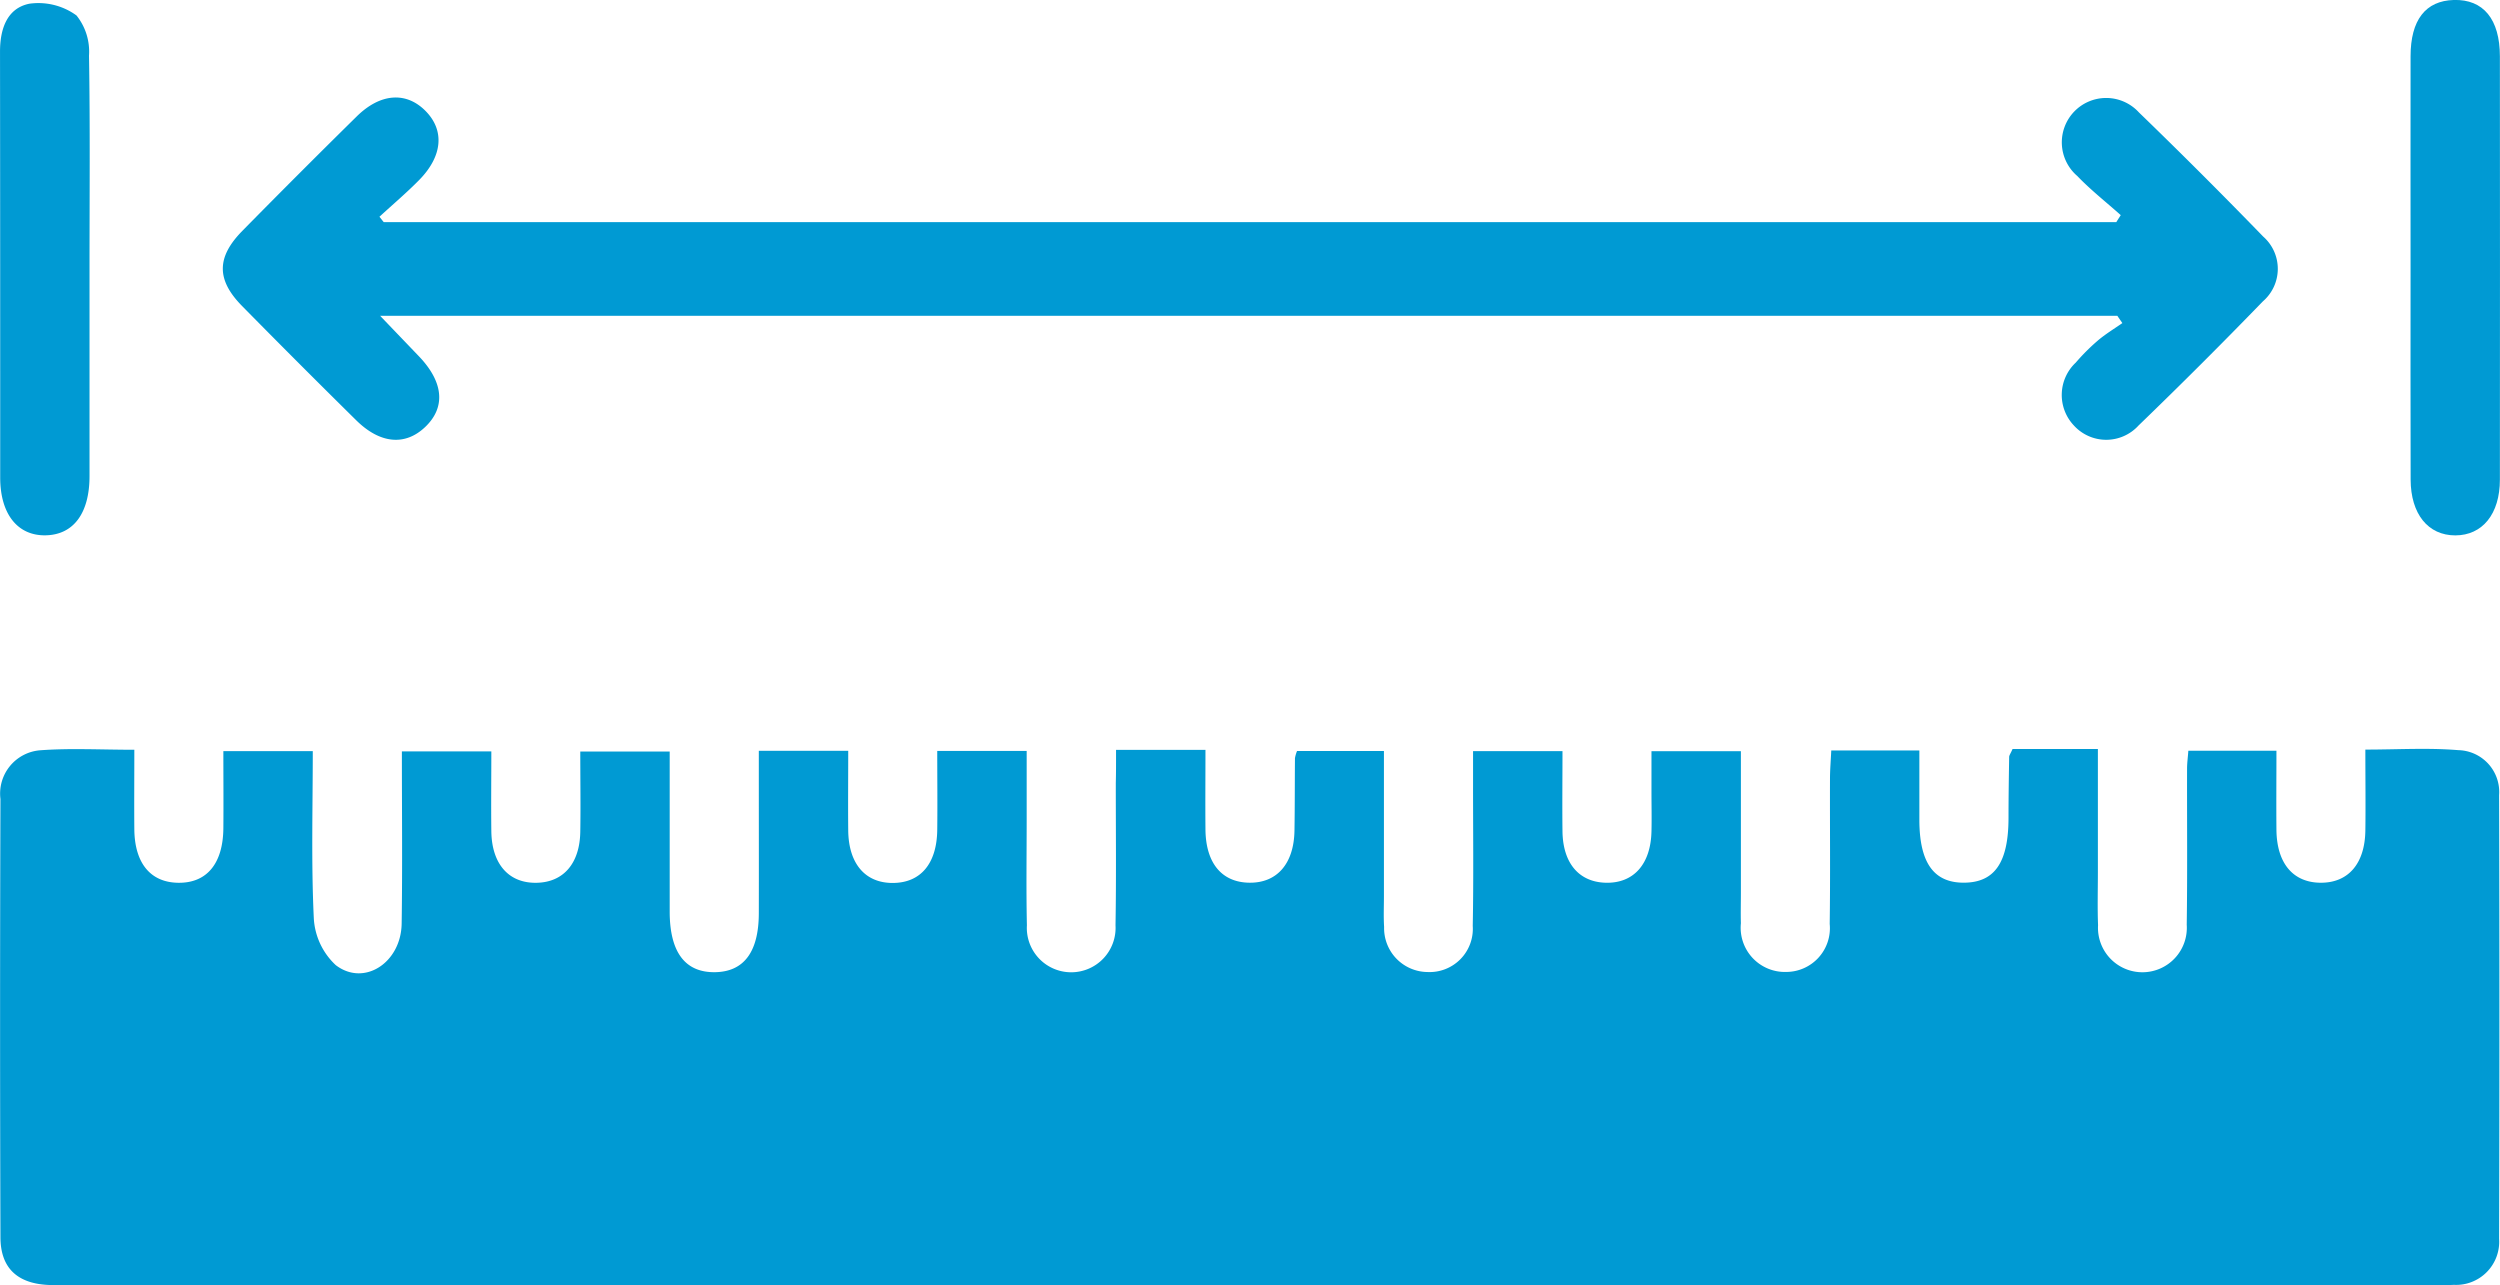 <svg xmlns="http://www.w3.org/2000/svg" width="112.036" height="57.588" viewBox="0 0 112.036 57.588">
  <g id="Group_63919" data-name="Group 63919" transform="translate(0)">
    <path id="Path_391619" data-name="Path 391619" d="M890.449,547.057h4.007c0,1.2-.011,2.388,0,3.575.017,1.507.737,2.363,1.971,2.377s1.993-.848,2.018-2.333c.018-1.083.012-2.167.022-3.25a1.554,1.554,0,0,1,.093-.32h3.894c0,2.2,0,4.354,0,6.51,0,.458-.021.919.008,1.375a1.966,1.966,0,0,0,1.948,2.021,1.937,1.937,0,0,0,2.024-2.064c.041-2.125.013-4.252.014-6.378v-1.457h4.008c0,1.217-.015,2.413,0,3.608.023,1.419.743,2.256,1.933,2.289,1.249.034,2.021-.823,2.055-2.3.014-.583,0-1.167,0-1.75v-1.844h4.007v6.335c0,.458-.013.917,0,1.375a1.982,1.982,0,0,0,2.039,2.182,1.961,1.961,0,0,0,1.941-2.152c.031-2.167.006-4.335.013-6.5,0-.4.035-.81.057-1.274h3.948c0,1.05,0,2.075,0,3.1,0,1.941.65,2.844,2.025,2.826,1.356-.019,1.964-.913,1.97-2.884,0-.916.014-1.833.029-2.749,0-.073.06-.146.152-.357h3.824v5.523c0,.792-.023,1.585.008,2.375a1.991,1.991,0,1,0,3.974-.021c.034-2.334.01-4.669.015-7,0-.242.034-.484.057-.8h3.948c0,1.176-.011,2.364,0,3.552.018,1.5.749,2.358,1.985,2.363s1.982-.855,2-2.347c.016-1.16,0-2.32,0-3.62,1.455,0,2.822-.087,4.172.026a1.877,1.877,0,0,1,1.822,2.018q.028,9.942,0,19.883a1.934,1.934,0,0,1-2.034,2.061c-.25.016-.5.007-.75.007H843.279c-.208,0-.417,0-.625,0-1.428-.052-2.2-.748-2.2-2.148q-.032-9.817,0-19.633a1.948,1.948,0,0,1,1.784-2.183c1.356-.1,2.724-.023,4.216-.023,0,1.259-.01,2.415,0,3.57.016,1.515.725,2.37,1.957,2.391,1.284.022,2.018-.851,2.033-2.443.01-1.122,0-2.242,0-3.455h4.007c0,2.516-.073,5.007.046,7.489a3.1,3.1,0,0,0,.984,2.1c1.27.973,2.927-.108,2.953-1.861.038-2.539.01-5.081.01-7.719h4.009c0,1.2-.015,2.395,0,3.589.023,1.477.795,2.333,2.044,2.3,1.19-.029,1.918-.866,1.942-2.282.02-1.165,0-2.331,0-3.6h4.007v4.563c0,.875,0,1.751,0,2.626.005,1.807.692,2.718,2.03,2.7,1.295-.02,1.959-.906,1.964-2.638.005-2,0-4,0-6v-1.283h4.007c0,1.2-.012,2.392,0,3.582.02,1.487.769,2.349,2.008,2.34s1.961-.867,1.981-2.37c.014-1.158,0-2.316,0-3.546h4.008c0,1.015,0,2.036,0,3.057,0,1.584-.025,3.168.01,4.752a1.989,1.989,0,1,0,3.971.007c.036-2.125.012-4.252.013-6.378C890.45,548.081,890.449,547.63,890.449,547.057Z" transform="translate(-840.434 -513.451)" fill="#009ad3"/>
    <path id="Path_391620" data-name="Path 391620" d="M945.459,493.9c-.652-.582-1.345-1.125-1.948-1.754a1.988,1.988,0,1,1,2.762-2.85q2.828,2.738,5.571,5.566a1.924,1.924,0,0,1-.013,2.9q-2.739,2.828-5.573,5.564a1.958,1.958,0,0,1-2.9,0,1.99,1.99,0,0,1,.083-2.815,9.279,9.279,0,0,1,.97-.973c.349-.3.745-.539,1.12-.8l-.225-.326H867.454l1.732,1.807c1.114,1.161,1.216,2.291.287,3.176-.893.851-2.016.758-3.089-.3q-2.58-2.546-5.124-5.13c-1.148-1.171-1.139-2.182.02-3.36q2.542-2.584,5.125-5.128c1.063-1.046,2.218-1.12,3.083-.247s.764,2.026-.276,3.088c-.568.579-1.191,1.105-1.788,1.655l.19.24h77.646Z" transform="translate(-850.419 -484.259)" fill="#009ad3"/>
    <path id="Path_391621" data-name="Path 391621" d="M844.444,492q0,4.678,0,9.358c0,1.67-.721,2.632-1.969,2.655s-2.034-.948-2.034-2.589c0-6.363,0-12.726-.008-19.089,0-1.016.314-1.942,1.313-2.145a2.9,2.9,0,0,1,2.114.526,2.591,2.591,0,0,1,.561,1.8C844.473,485.678,844.444,488.84,844.444,492Z" transform="translate(-840.432 -480.023)" fill="#009ad3"/>
    <path id="Path_391622" data-name="Path 391622" d="M1056.485,491.9c0-3.161-.005-6.321,0-9.482,0-1.632.673-2.491,1.94-2.526,1.319-.036,2.062.859,2.063,2.529q.008,9.482,0,18.965c0,1.543-.784,2.5-2,2.5s-1.995-.954-2-2.5C1056.479,498.223,1056.485,495.062,1056.485,491.9Z" transform="translate(-948.457 -479.893)" fill="#009ad3"/>
  </g>
</svg>
